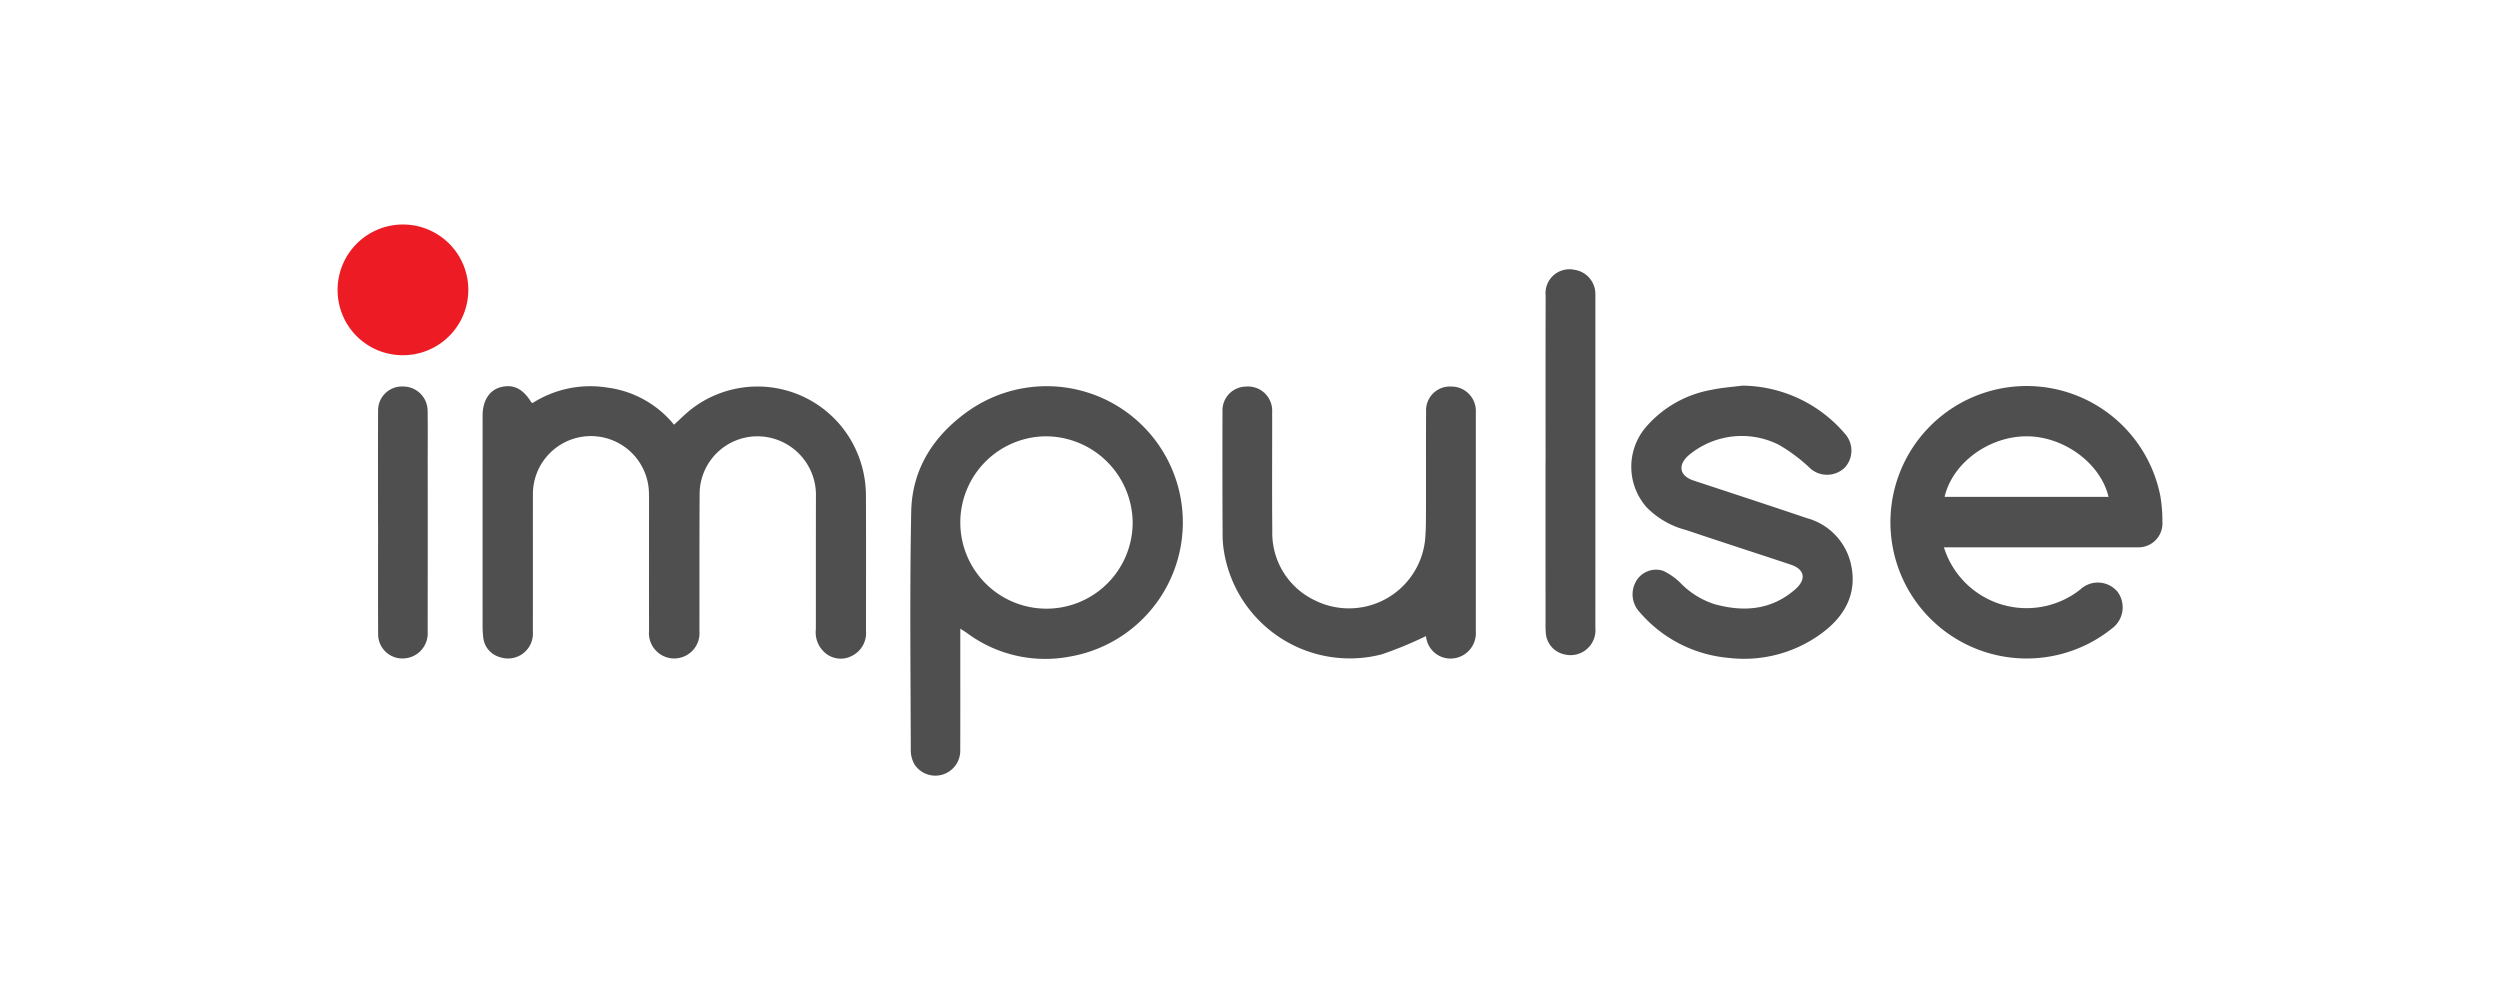 <?xml version="1.0" encoding="UTF-8"?> <svg xmlns="http://www.w3.org/2000/svg" id="Layer_1" data-name="Layer 1" viewBox="0 0 300 120"><defs><style>.cls-1{fill:#ed1c24;}.cls-2{fill:#4f4f4f;}</style></defs><path class="cls-1" d="M40.512,34.771a7.843,7.843,0,1,1,7.858,7.855A7.812,7.812,0,0,1,40.512,34.771Z"></path><path class="cls-2" d="M63.903,48.368a12.881,12.881,0,0,1,8.948-1.863,12.363,12.363,0,0,1,8.033,4.462c.674-.617,1.27-1.217,1.922-1.749a12.977,12.977,0,0,1,19.919,4.79,13.272,13.272,0,0,1,1.188,5.46c.021,5.412.009,10.824.006,16.236a3.05,3.05,0,0,1-1.632,2.971,2.878,2.878,0,0,1-3.146-.227,3.243,3.243,0,0,1-1.239-2.934c.007-5.298-0-10.596.009-15.895A7.035,7.035,0,0,0,90.727,52.359a6.942,6.942,0,0,0-6.772,6.778c-.033,5.526-.012,11.052-.024,16.578a3.035,3.035,0,1,1-6.045-.019c-.012-4.586-.004-9.172-.004-13.758-0-.883.009-1.766-.006-2.649a6.964,6.964,0,1,0-13.927.124c-.005,5.469.006,10.938-.006,16.407A2.99,2.99,0,0,1,59.986,78.858a2.749,2.749,0,0,1-2.003-2.412,12.736,12.736,0,0,1-.073-1.449q-.003-12.562.002-25.124c-0-1.764.792-3.036,2.138-3.403,1.502-.409,2.69.158,3.667,1.749C63.745,48.265,63.804,48.291,63.903,48.368Zm52.2,27.643a15.747,15.747,0,0,0,12.309,2.773,16.342,16.342,0,1,0-11.971-29.633c-4.264,2.922-6.99,6.987-7.094,12.231-.189,9.592-.075,19.19-.052,28.786a3.302,3.302,0,0,0,.515,1.667,2.992,2.992,0,0,0,5.42-1.701c.012-3.901.005-7.802.006-11.703 0-.935,0-1.871,0-2.995C115.641,75.704,115.878,75.849,116.103,76.011Zm19.816-13.416a10.341,10.341,0,1,1-10.36-10.237A10.447,10.447,0,0,1,135.919,62.596Zm98.857,3.083q10.809-0,21.619-.002a2.881,2.881,0,0,0,3.092-3.085,17.615,17.615,0,0,0-.244-3.057,16.348,16.348,0,1,0-5.82,15.893,3.148,3.148,0,0,0,.705-4.384,3.077,3.077,0,0,0-4.485-.31,10.389,10.389,0,0,1-16.372-5.056C233.872,65.679,234.324,65.679,234.776,65.679Zm8.401-13.321c4.461-.008,8.89,3.222,9.847,7.264h-19.673C234.301,55.551,238.657,52.366,243.177,52.358ZM205.362,46.785a13.47,13.47,0,0,0-7.911,4.533,7.345,7.345,0,0,0,.146,9.56,10.2,10.2,0,0,0,4.748,2.729c4.171,1.408,8.363,2.755,12.54,4.146,1.688.562,1.913,1.767.547,2.963-2.872,2.513-6.193,2.749-9.698,1.782a9.971,9.971,0,0,1-3.966-2.428,7.41,7.41,0,0,0-2.181-1.567,2.752,2.752,0,0,0-3.292,1.312,3.117,3.117,0,0,0,.46,3.638,15.895,15.895,0,0,0,10.746,5.5,15.666,15.666,0,0,0,11.726-3.447c2.573-2.15,3.693-4.902,2.782-8.22a7.422,7.422,0,0,0-5.194-5.114c-4.521-1.53-9.058-3.013-13.591-4.509-1.652-.545-1.926-1.801-.639-2.982A9.91,9.91,0,0,1,213.444,53.366a19.807,19.807,0,0,1,3.859,2.907,3.054,3.054,0,0,0,4.089-.18,3.015,3.015,0,0,0,.002-4.043,16.372,16.372,0,0,0-12.328-5.773C207.83,46.441,206.576,46.52,205.362,46.785ZM171.123,76.336a2.951,2.951,0,0,0,3.337,2.665,3.046,3.046,0,0,0,2.638-3.228q.006-13.158.002-26.317a2.93,2.93,0,0,0-2.96-3.07,2.854,2.854,0,0,0-3.009,3c-.027,4.073-.002,8.146-.014,12.218-.003,1.052-.012,2.108-.104,3.155A9.185,9.185,0,0,1,157.791,72.045a8.938,8.938,0,0,1-5.116-8.342c-.046-4.756-.006-9.513-.016-14.269a2.904,2.904,0,0,0-3.145-3.045,2.857,2.857,0,0,0-2.815,3.01q-.024,7.519.014,15.038a12.613,12.613,0,0,0,.17,1.778,15.299,15.299,0,0,0,18.936,12.304,45.873,45.873,0,0,0,5.301-2.19C171.071,76.238,171.112,76.284,171.123,76.336Zm14.34-20.97q0,9.693.002,19.387a11.845,11.845,0,0,0,.047,1.364,2.82,2.82,0,0,0,2.133,2.389,2.998,2.998,0,0,0,3.8-3.173q.004-19.814.001-39.628c0-.171.008-.342-.004-.512a2.924,2.924,0,0,0-2.502-2.815,2.865,2.865,0,0,0-3.463,3.089q-.021,9.95-.005,19.899ZM45.369,62.7c0,4.47-.014,8.94.007,13.41a2.901,2.901,0,0,0,3.029,2.903,3.012,3.012,0,0,0,2.915-3.225q.016-10.164.005-20.329c0-2.05.019-4.1-.009-6.15a2.934,2.934,0,0,0-2.932-2.927,2.86,2.86,0,0,0-3.013,2.908c-.024,4.47-.008,8.94-.008,13.41Z"></path></svg> 